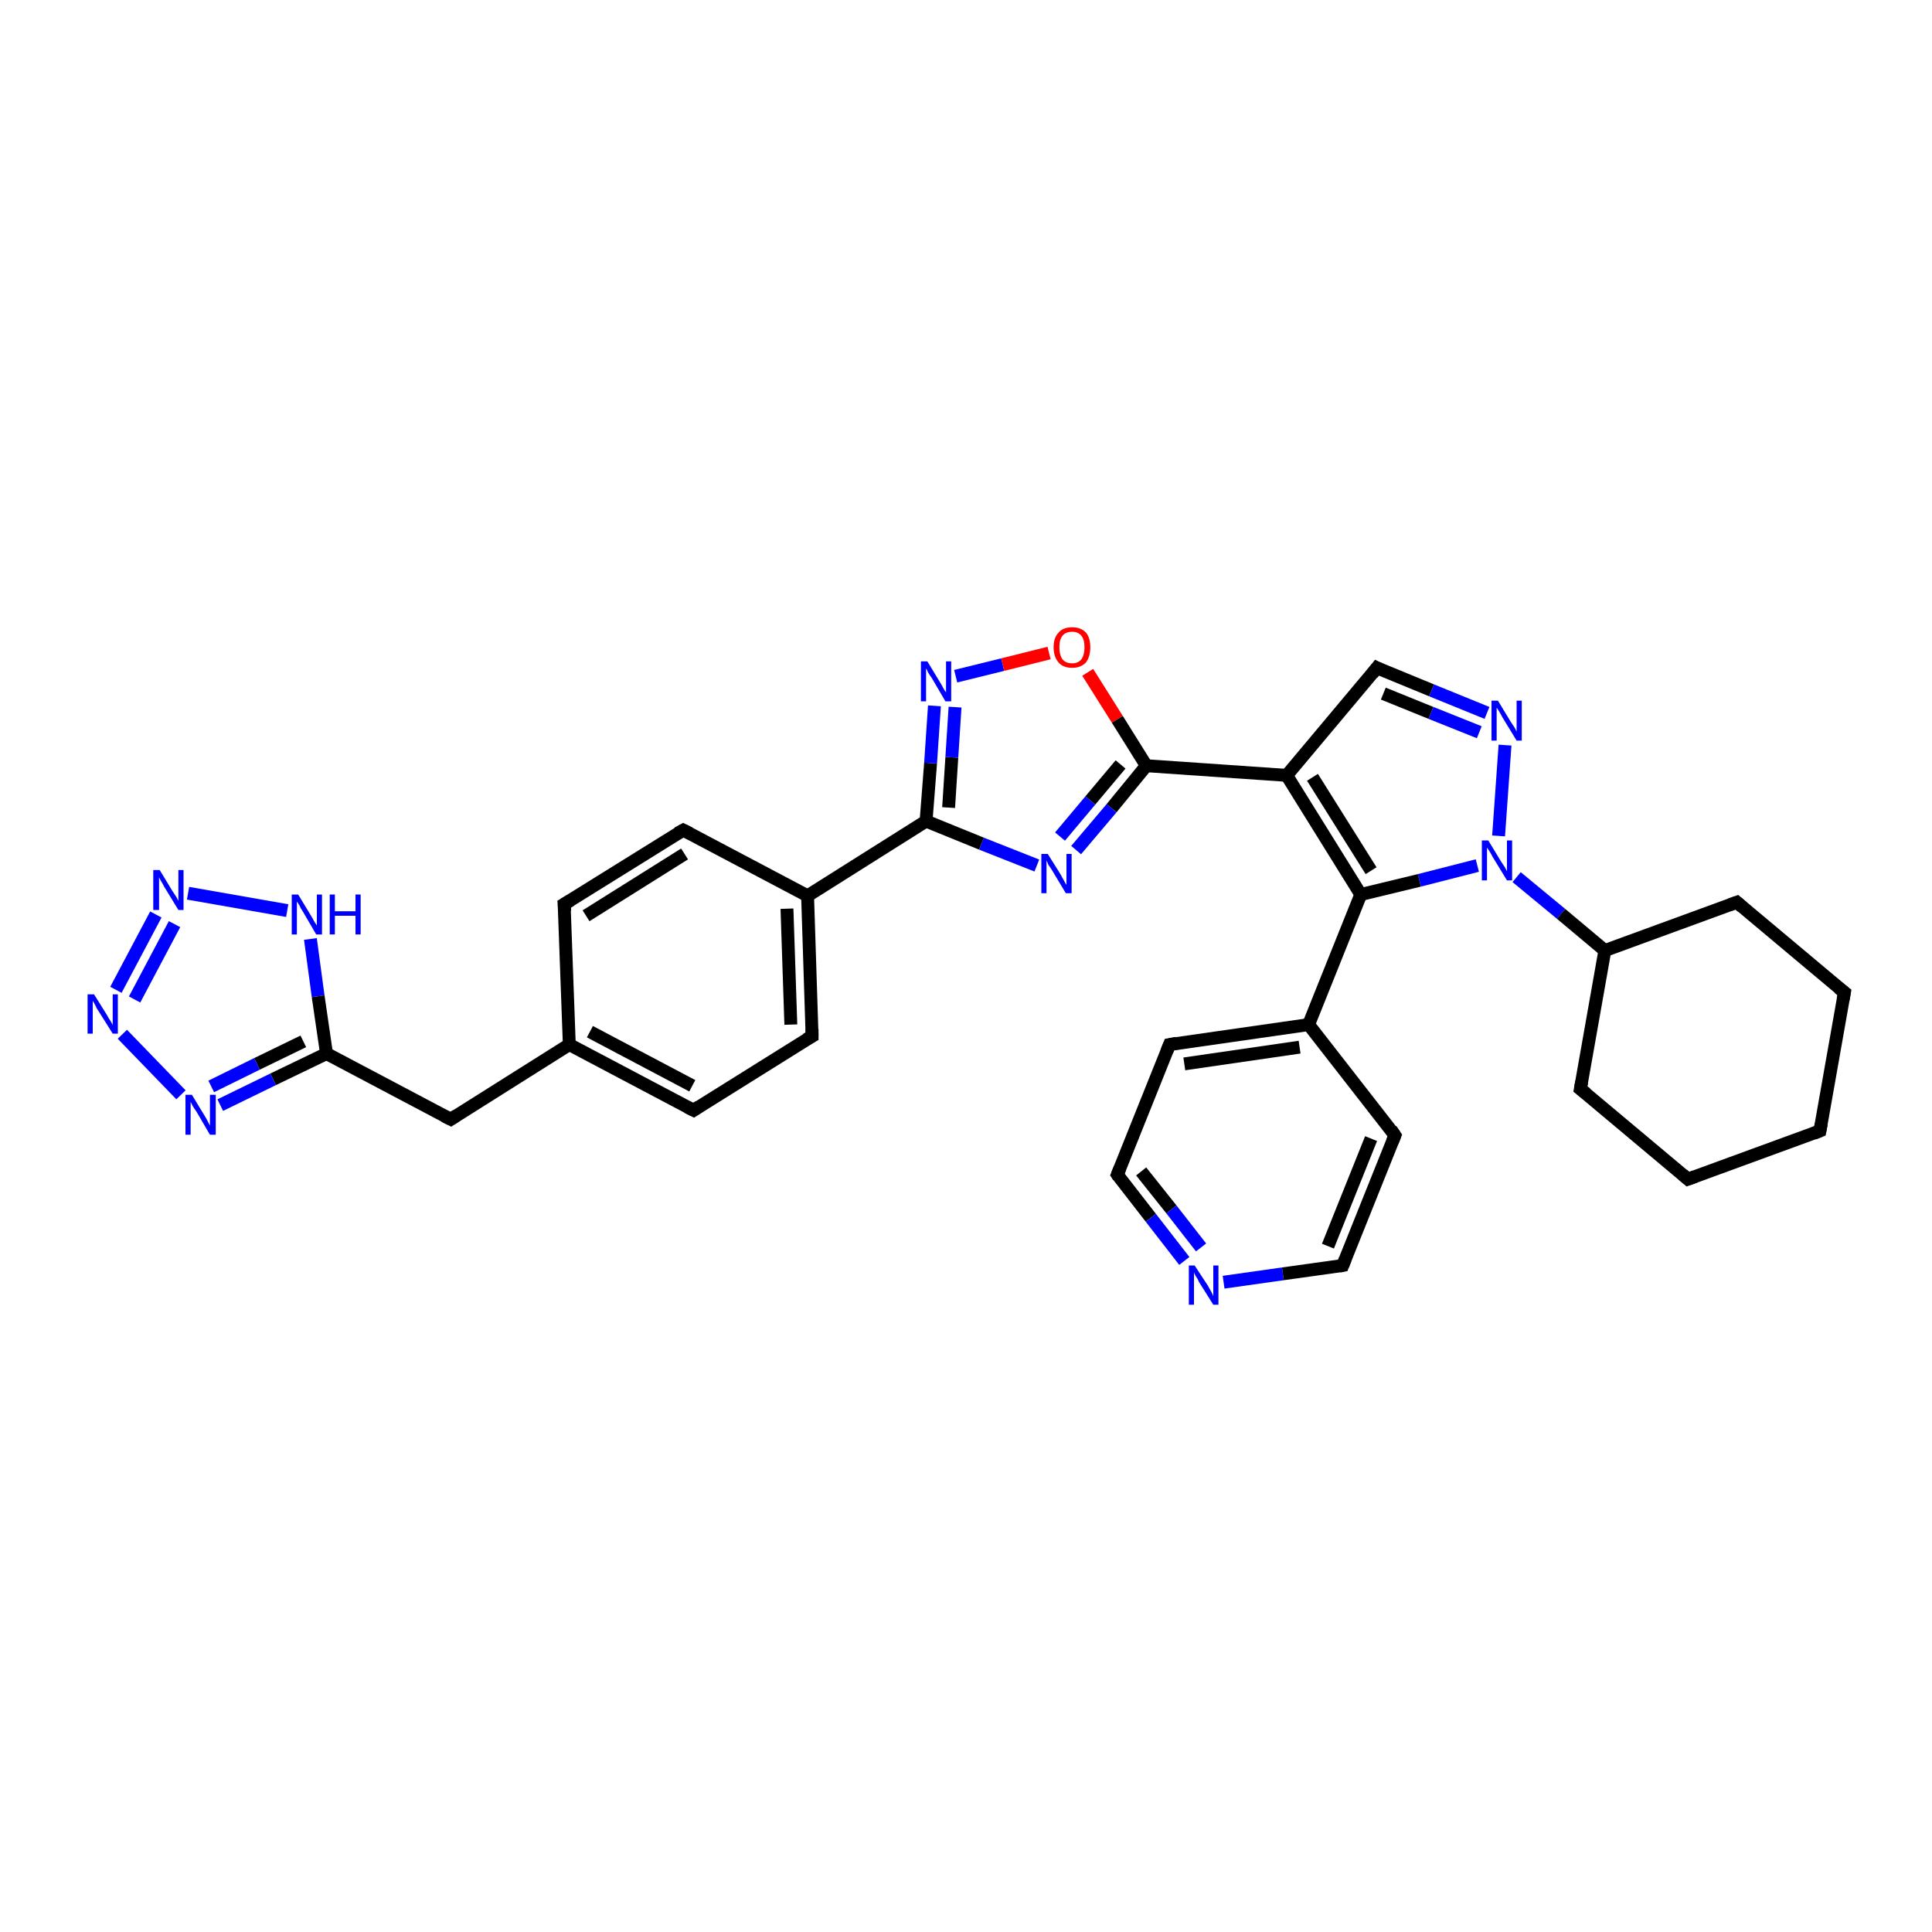 <?xml version='1.0' encoding='iso-8859-1'?>
<svg version='1.1' baseProfile='full'
              xmlns='http://www.w3.org/2000/svg'
                      xmlns:rdkit='http://www.rdkit.org/xml'
                      xmlns:xlink='http://www.w3.org/1999/xlink'
                  xml:space='preserve'
width='300px' height='300px' viewBox='0 0 300 300'>
<!-- END OF HEADER -->
<rect style='opacity:1.0;fill:#FFFFFF;stroke:none' width='300.0' height='300.0' x='0.0' y='0.0'> </rect>
<path class='bond-0 atom-0 atom-1' d='M 70.0,173.8 L 50.7,163.6' style='fill:none;fill-rule:evenodd;stroke:#000000;stroke-width:2.0px;stroke-linecap:butt;stroke-linejoin:miter;stroke-opacity:1' />
<path class='bond-1 atom-1 atom-2' d='M 50.7,163.6 L 42.4,167.6' style='fill:none;fill-rule:evenodd;stroke:#000000;stroke-width:2.0px;stroke-linecap:butt;stroke-linejoin:miter;stroke-opacity:1' />
<path class='bond-1 atom-1 atom-2' d='M 42.4,167.6 L 34.2,171.6' style='fill:none;fill-rule:evenodd;stroke:#0000FF;stroke-width:2.0px;stroke-linecap:butt;stroke-linejoin:miter;stroke-opacity:1' />
<path class='bond-1 atom-1 atom-2' d='M 47.1,161.7 L 39.9,165.2' style='fill:none;fill-rule:evenodd;stroke:#000000;stroke-width:2.0px;stroke-linecap:butt;stroke-linejoin:miter;stroke-opacity:1' />
<path class='bond-1 atom-1 atom-2' d='M 39.9,165.2 L 32.8,168.7' style='fill:none;fill-rule:evenodd;stroke:#0000FF;stroke-width:2.0px;stroke-linecap:butt;stroke-linejoin:miter;stroke-opacity:1' />
<path class='bond-2 atom-2 atom-3' d='M 28.1,170.0 L 19.0,160.6' style='fill:none;fill-rule:evenodd;stroke:#0000FF;stroke-width:2.0px;stroke-linecap:butt;stroke-linejoin:miter;stroke-opacity:1' />
<path class='bond-3 atom-3 atom-4' d='M 18.0,153.7 L 24.2,142.0' style='fill:none;fill-rule:evenodd;stroke:#0000FF;stroke-width:2.0px;stroke-linecap:butt;stroke-linejoin:miter;stroke-opacity:1' />
<path class='bond-3 atom-3 atom-4' d='M 20.9,155.2 L 27.1,143.5' style='fill:none;fill-rule:evenodd;stroke:#0000FF;stroke-width:2.0px;stroke-linecap:butt;stroke-linejoin:miter;stroke-opacity:1' />
<path class='bond-4 atom-4 atom-5' d='M 29.2,138.7 L 44.6,141.4' style='fill:none;fill-rule:evenodd;stroke:#0000FF;stroke-width:2.0px;stroke-linecap:butt;stroke-linejoin:miter;stroke-opacity:1' />
<path class='bond-5 atom-0 atom-6' d='M 70.0,173.8 L 88.4,162.2' style='fill:none;fill-rule:evenodd;stroke:#000000;stroke-width:2.0px;stroke-linecap:butt;stroke-linejoin:miter;stroke-opacity:1' />
<path class='bond-6 atom-6 atom-7' d='M 88.4,162.2 L 107.7,172.4' style='fill:none;fill-rule:evenodd;stroke:#000000;stroke-width:2.0px;stroke-linecap:butt;stroke-linejoin:miter;stroke-opacity:1' />
<path class='bond-6 atom-6 atom-7' d='M 91.6,160.2 L 107.5,168.6' style='fill:none;fill-rule:evenodd;stroke:#000000;stroke-width:2.0px;stroke-linecap:butt;stroke-linejoin:miter;stroke-opacity:1' />
<path class='bond-7 atom-7 atom-8' d='M 107.7,172.4 L 126.1,160.9' style='fill:none;fill-rule:evenodd;stroke:#000000;stroke-width:2.0px;stroke-linecap:butt;stroke-linejoin:miter;stroke-opacity:1' />
<path class='bond-8 atom-8 atom-9' d='M 126.1,160.9 L 125.4,139.1' style='fill:none;fill-rule:evenodd;stroke:#000000;stroke-width:2.0px;stroke-linecap:butt;stroke-linejoin:miter;stroke-opacity:1' />
<path class='bond-8 atom-8 atom-9' d='M 122.8,159.1 L 122.2,141.1' style='fill:none;fill-rule:evenodd;stroke:#000000;stroke-width:2.0px;stroke-linecap:butt;stroke-linejoin:miter;stroke-opacity:1' />
<path class='bond-9 atom-9 atom-10' d='M 125.4,139.1 L 106.1,128.9' style='fill:none;fill-rule:evenodd;stroke:#000000;stroke-width:2.0px;stroke-linecap:butt;stroke-linejoin:miter;stroke-opacity:1' />
<path class='bond-10 atom-10 atom-11' d='M 106.1,128.9 L 87.6,140.4' style='fill:none;fill-rule:evenodd;stroke:#000000;stroke-width:2.0px;stroke-linecap:butt;stroke-linejoin:miter;stroke-opacity:1' />
<path class='bond-10 atom-10 atom-11' d='M 106.3,132.6 L 91.0,142.2' style='fill:none;fill-rule:evenodd;stroke:#000000;stroke-width:2.0px;stroke-linecap:butt;stroke-linejoin:miter;stroke-opacity:1' />
<path class='bond-11 atom-9 atom-12' d='M 125.4,139.1 L 143.8,127.5' style='fill:none;fill-rule:evenodd;stroke:#000000;stroke-width:2.0px;stroke-linecap:butt;stroke-linejoin:miter;stroke-opacity:1' />
<path class='bond-12 atom-12 atom-13' d='M 143.8,127.5 L 144.5,118.5' style='fill:none;fill-rule:evenodd;stroke:#000000;stroke-width:2.0px;stroke-linecap:butt;stroke-linejoin:miter;stroke-opacity:1' />
<path class='bond-12 atom-12 atom-13' d='M 144.5,118.5 L 145.1,109.6' style='fill:none;fill-rule:evenodd;stroke:#0000FF;stroke-width:2.0px;stroke-linecap:butt;stroke-linejoin:miter;stroke-opacity:1' />
<path class='bond-12 atom-12 atom-13' d='M 147.3,125.4 L 147.8,117.6' style='fill:none;fill-rule:evenodd;stroke:#000000;stroke-width:2.0px;stroke-linecap:butt;stroke-linejoin:miter;stroke-opacity:1' />
<path class='bond-12 atom-12 atom-13' d='M 147.8,117.6 L 148.3,109.8' style='fill:none;fill-rule:evenodd;stroke:#0000FF;stroke-width:2.0px;stroke-linecap:butt;stroke-linejoin:miter;stroke-opacity:1' />
<path class='bond-13 atom-13 atom-14' d='M 148.4,105.0 L 155.7,103.2' style='fill:none;fill-rule:evenodd;stroke:#0000FF;stroke-width:2.0px;stroke-linecap:butt;stroke-linejoin:miter;stroke-opacity:1' />
<path class='bond-13 atom-13 atom-14' d='M 155.7,103.2 L 162.9,101.4' style='fill:none;fill-rule:evenodd;stroke:#FF0000;stroke-width:2.0px;stroke-linecap:butt;stroke-linejoin:miter;stroke-opacity:1' />
<path class='bond-14 atom-14 atom-15' d='M 168.9,104.4 L 173.5,111.7' style='fill:none;fill-rule:evenodd;stroke:#FF0000;stroke-width:2.0px;stroke-linecap:butt;stroke-linejoin:miter;stroke-opacity:1' />
<path class='bond-14 atom-14 atom-15' d='M 173.5,111.7 L 178.0,118.9' style='fill:none;fill-rule:evenodd;stroke:#000000;stroke-width:2.0px;stroke-linecap:butt;stroke-linejoin:miter;stroke-opacity:1' />
<path class='bond-15 atom-15 atom-16' d='M 178.0,118.9 L 172.6,125.5' style='fill:none;fill-rule:evenodd;stroke:#000000;stroke-width:2.0px;stroke-linecap:butt;stroke-linejoin:miter;stroke-opacity:1' />
<path class='bond-15 atom-15 atom-16' d='M 172.6,125.5 L 167.1,132.0' style='fill:none;fill-rule:evenodd;stroke:#0000FF;stroke-width:2.0px;stroke-linecap:butt;stroke-linejoin:miter;stroke-opacity:1' />
<path class='bond-15 atom-15 atom-16' d='M 174.0,118.7 L 169.3,124.3' style='fill:none;fill-rule:evenodd;stroke:#000000;stroke-width:2.0px;stroke-linecap:butt;stroke-linejoin:miter;stroke-opacity:1' />
<path class='bond-15 atom-15 atom-16' d='M 169.3,124.3 L 164.6,129.9' style='fill:none;fill-rule:evenodd;stroke:#0000FF;stroke-width:2.0px;stroke-linecap:butt;stroke-linejoin:miter;stroke-opacity:1' />
<path class='bond-16 atom-15 atom-17' d='M 178.0,118.9 L 199.8,120.4' style='fill:none;fill-rule:evenodd;stroke:#000000;stroke-width:2.0px;stroke-linecap:butt;stroke-linejoin:miter;stroke-opacity:1' />
<path class='bond-17 atom-17 atom-18' d='M 199.8,120.4 L 213.8,103.7' style='fill:none;fill-rule:evenodd;stroke:#000000;stroke-width:2.0px;stroke-linecap:butt;stroke-linejoin:miter;stroke-opacity:1' />
<path class='bond-18 atom-18 atom-19' d='M 213.8,103.7 L 222.3,107.2' style='fill:none;fill-rule:evenodd;stroke:#000000;stroke-width:2.0px;stroke-linecap:butt;stroke-linejoin:miter;stroke-opacity:1' />
<path class='bond-18 atom-18 atom-19' d='M 222.3,107.2 L 230.9,110.7' style='fill:none;fill-rule:evenodd;stroke:#0000FF;stroke-width:2.0px;stroke-linecap:butt;stroke-linejoin:miter;stroke-opacity:1' />
<path class='bond-18 atom-18 atom-19' d='M 214.8,107.7 L 222.2,110.7' style='fill:none;fill-rule:evenodd;stroke:#000000;stroke-width:2.0px;stroke-linecap:butt;stroke-linejoin:miter;stroke-opacity:1' />
<path class='bond-18 atom-18 atom-19' d='M 222.2,110.7 L 229.7,113.7' style='fill:none;fill-rule:evenodd;stroke:#0000FF;stroke-width:2.0px;stroke-linecap:butt;stroke-linejoin:miter;stroke-opacity:1' />
<path class='bond-19 atom-19 atom-20' d='M 233.7,115.7 L 232.7,129.8' style='fill:none;fill-rule:evenodd;stroke:#0000FF;stroke-width:2.0px;stroke-linecap:butt;stroke-linejoin:miter;stroke-opacity:1' />
<path class='bond-20 atom-20 atom-21' d='M 235.5,136.2 L 242.4,141.9' style='fill:none;fill-rule:evenodd;stroke:#0000FF;stroke-width:2.0px;stroke-linecap:butt;stroke-linejoin:miter;stroke-opacity:1' />
<path class='bond-20 atom-20 atom-21' d='M 242.4,141.9 L 249.2,147.6' style='fill:none;fill-rule:evenodd;stroke:#000000;stroke-width:2.0px;stroke-linecap:butt;stroke-linejoin:miter;stroke-opacity:1' />
<path class='bond-21 atom-21 atom-22' d='M 249.2,147.6 L 245.4,169.1' style='fill:none;fill-rule:evenodd;stroke:#000000;stroke-width:2.0px;stroke-linecap:butt;stroke-linejoin:miter;stroke-opacity:1' />
<path class='bond-22 atom-22 atom-23' d='M 245.4,169.1 L 262.1,183.1' style='fill:none;fill-rule:evenodd;stroke:#000000;stroke-width:2.0px;stroke-linecap:butt;stroke-linejoin:miter;stroke-opacity:1' />
<path class='bond-23 atom-23 atom-24' d='M 262.1,183.1 L 282.6,175.6' style='fill:none;fill-rule:evenodd;stroke:#000000;stroke-width:2.0px;stroke-linecap:butt;stroke-linejoin:miter;stroke-opacity:1' />
<path class='bond-24 atom-24 atom-25' d='M 282.6,175.6 L 286.4,154.1' style='fill:none;fill-rule:evenodd;stroke:#000000;stroke-width:2.0px;stroke-linecap:butt;stroke-linejoin:miter;stroke-opacity:1' />
<path class='bond-25 atom-25 atom-26' d='M 286.4,154.1 L 269.7,140.1' style='fill:none;fill-rule:evenodd;stroke:#000000;stroke-width:2.0px;stroke-linecap:butt;stroke-linejoin:miter;stroke-opacity:1' />
<path class='bond-26 atom-20 atom-27' d='M 229.4,134.4 L 220.4,136.7' style='fill:none;fill-rule:evenodd;stroke:#0000FF;stroke-width:2.0px;stroke-linecap:butt;stroke-linejoin:miter;stroke-opacity:1' />
<path class='bond-26 atom-20 atom-27' d='M 220.4,136.7 L 211.3,138.9' style='fill:none;fill-rule:evenodd;stroke:#000000;stroke-width:2.0px;stroke-linecap:butt;stroke-linejoin:miter;stroke-opacity:1' />
<path class='bond-27 atom-27 atom-28' d='M 211.3,138.9 L 203.2,159.1' style='fill:none;fill-rule:evenodd;stroke:#000000;stroke-width:2.0px;stroke-linecap:butt;stroke-linejoin:miter;stroke-opacity:1' />
<path class='bond-28 atom-28 atom-29' d='M 203.2,159.1 L 181.6,162.2' style='fill:none;fill-rule:evenodd;stroke:#000000;stroke-width:2.0px;stroke-linecap:butt;stroke-linejoin:miter;stroke-opacity:1' />
<path class='bond-28 atom-28 atom-29' d='M 201.8,162.6 L 183.9,165.2' style='fill:none;fill-rule:evenodd;stroke:#000000;stroke-width:2.0px;stroke-linecap:butt;stroke-linejoin:miter;stroke-opacity:1' />
<path class='bond-29 atom-29 atom-30' d='M 181.6,162.2 L 173.5,182.4' style='fill:none;fill-rule:evenodd;stroke:#000000;stroke-width:2.0px;stroke-linecap:butt;stroke-linejoin:miter;stroke-opacity:1' />
<path class='bond-30 atom-30 atom-31' d='M 173.5,182.4 L 178.7,189.1' style='fill:none;fill-rule:evenodd;stroke:#000000;stroke-width:2.0px;stroke-linecap:butt;stroke-linejoin:miter;stroke-opacity:1' />
<path class='bond-30 atom-30 atom-31' d='M 178.7,189.1 L 183.9,195.8' style='fill:none;fill-rule:evenodd;stroke:#0000FF;stroke-width:2.0px;stroke-linecap:butt;stroke-linejoin:miter;stroke-opacity:1' />
<path class='bond-30 atom-30 atom-31' d='M 177.2,181.9 L 181.9,187.8' style='fill:none;fill-rule:evenodd;stroke:#000000;stroke-width:2.0px;stroke-linecap:butt;stroke-linejoin:miter;stroke-opacity:1' />
<path class='bond-30 atom-30 atom-31' d='M 181.9,187.8 L 186.5,193.7' style='fill:none;fill-rule:evenodd;stroke:#0000FF;stroke-width:2.0px;stroke-linecap:butt;stroke-linejoin:miter;stroke-opacity:1' />
<path class='bond-31 atom-31 atom-32' d='M 190.0,199.1 L 199.2,197.8' style='fill:none;fill-rule:evenodd;stroke:#0000FF;stroke-width:2.0px;stroke-linecap:butt;stroke-linejoin:miter;stroke-opacity:1' />
<path class='bond-31 atom-31 atom-32' d='M 199.2,197.8 L 208.5,196.5' style='fill:none;fill-rule:evenodd;stroke:#000000;stroke-width:2.0px;stroke-linecap:butt;stroke-linejoin:miter;stroke-opacity:1' />
<path class='bond-32 atom-32 atom-33' d='M 208.5,196.5 L 216.6,176.3' style='fill:none;fill-rule:evenodd;stroke:#000000;stroke-width:2.0px;stroke-linecap:butt;stroke-linejoin:miter;stroke-opacity:1' />
<path class='bond-32 atom-32 atom-33' d='M 206.2,193.5 L 212.9,176.8' style='fill:none;fill-rule:evenodd;stroke:#000000;stroke-width:2.0px;stroke-linecap:butt;stroke-linejoin:miter;stroke-opacity:1' />
<path class='bond-33 atom-5 atom-1' d='M 48.2,145.8 L 49.4,154.7' style='fill:none;fill-rule:evenodd;stroke:#0000FF;stroke-width:2.0px;stroke-linecap:butt;stroke-linejoin:miter;stroke-opacity:1' />
<path class='bond-33 atom-5 atom-1' d='M 49.4,154.7 L 50.7,163.6' style='fill:none;fill-rule:evenodd;stroke:#000000;stroke-width:2.0px;stroke-linecap:butt;stroke-linejoin:miter;stroke-opacity:1' />
<path class='bond-34 atom-11 atom-6' d='M 87.6,140.4 L 88.4,162.2' style='fill:none;fill-rule:evenodd;stroke:#000000;stroke-width:2.0px;stroke-linecap:butt;stroke-linejoin:miter;stroke-opacity:1' />
<path class='bond-35 atom-16 atom-12' d='M 161.0,134.4 L 152.4,131.0' style='fill:none;fill-rule:evenodd;stroke:#0000FF;stroke-width:2.0px;stroke-linecap:butt;stroke-linejoin:miter;stroke-opacity:1' />
<path class='bond-35 atom-16 atom-12' d='M 152.4,131.0 L 143.8,127.5' style='fill:none;fill-rule:evenodd;stroke:#000000;stroke-width:2.0px;stroke-linecap:butt;stroke-linejoin:miter;stroke-opacity:1' />
<path class='bond-36 atom-27 atom-17' d='M 211.3,138.9 L 199.8,120.4' style='fill:none;fill-rule:evenodd;stroke:#000000;stroke-width:2.0px;stroke-linecap:butt;stroke-linejoin:miter;stroke-opacity:1' />
<path class='bond-36 atom-27 atom-17' d='M 212.9,135.2 L 203.8,120.7' style='fill:none;fill-rule:evenodd;stroke:#000000;stroke-width:2.0px;stroke-linecap:butt;stroke-linejoin:miter;stroke-opacity:1' />
<path class='bond-37 atom-33 atom-28' d='M 216.6,176.3 L 203.2,159.1' style='fill:none;fill-rule:evenodd;stroke:#000000;stroke-width:2.0px;stroke-linecap:butt;stroke-linejoin:miter;stroke-opacity:1' />
<path class='bond-38 atom-26 atom-21' d='M 269.7,140.1 L 249.2,147.6' style='fill:none;fill-rule:evenodd;stroke:#000000;stroke-width:2.0px;stroke-linecap:butt;stroke-linejoin:miter;stroke-opacity:1' />
<path d='M 69.0,173.3 L 70.0,173.8 L 70.9,173.2' style='fill:none;stroke:#000000;stroke-width:2.0px;stroke-linecap:butt;stroke-linejoin:miter;stroke-opacity:1;' />
<path d='M 106.7,171.9 L 107.7,172.4 L 108.6,171.8' style='fill:none;stroke:#000000;stroke-width:2.0px;stroke-linecap:butt;stroke-linejoin:miter;stroke-opacity:1;' />
<path d='M 125.2,161.4 L 126.1,160.9 L 126.1,159.8' style='fill:none;stroke:#000000;stroke-width:2.0px;stroke-linecap:butt;stroke-linejoin:miter;stroke-opacity:1;' />
<path d='M 107.1,129.4 L 106.1,128.9 L 105.2,129.4' style='fill:none;stroke:#000000;stroke-width:2.0px;stroke-linecap:butt;stroke-linejoin:miter;stroke-opacity:1;' />
<path d='M 88.6,139.8 L 87.6,140.4 L 87.7,141.5' style='fill:none;stroke:#000000;stroke-width:2.0px;stroke-linecap:butt;stroke-linejoin:miter;stroke-opacity:1;' />
<path d='M 213.1,104.6 L 213.8,103.7 L 214.2,103.9' style='fill:none;stroke:#000000;stroke-width:2.0px;stroke-linecap:butt;stroke-linejoin:miter;stroke-opacity:1;' />
<path d='M 245.6,168.0 L 245.4,169.1 L 246.3,169.8' style='fill:none;stroke:#000000;stroke-width:2.0px;stroke-linecap:butt;stroke-linejoin:miter;stroke-opacity:1;' />
<path d='M 261.3,182.4 L 262.1,183.1 L 263.2,182.7' style='fill:none;stroke:#000000;stroke-width:2.0px;stroke-linecap:butt;stroke-linejoin:miter;stroke-opacity:1;' />
<path d='M 281.6,176.0 L 282.6,175.6 L 282.8,174.5' style='fill:none;stroke:#000000;stroke-width:2.0px;stroke-linecap:butt;stroke-linejoin:miter;stroke-opacity:1;' />
<path d='M 286.2,155.2 L 286.4,154.1 L 285.5,153.4' style='fill:none;stroke:#000000;stroke-width:2.0px;stroke-linecap:butt;stroke-linejoin:miter;stroke-opacity:1;' />
<path d='M 270.5,140.8 L 269.7,140.1 L 268.6,140.5' style='fill:none;stroke:#000000;stroke-width:2.0px;stroke-linecap:butt;stroke-linejoin:miter;stroke-opacity:1;' />
<path d='M 182.7,162.0 L 181.6,162.2 L 181.2,163.2' style='fill:none;stroke:#000000;stroke-width:2.0px;stroke-linecap:butt;stroke-linejoin:miter;stroke-opacity:1;' />
<path d='M 173.9,181.4 L 173.5,182.4 L 173.7,182.7' style='fill:none;stroke:#000000;stroke-width:2.0px;stroke-linecap:butt;stroke-linejoin:miter;stroke-opacity:1;' />
<path d='M 208.0,196.6 L 208.5,196.5 L 208.9,195.5' style='fill:none;stroke:#000000;stroke-width:2.0px;stroke-linecap:butt;stroke-linejoin:miter;stroke-opacity:1;' />
<path d='M 216.2,177.3 L 216.6,176.3 L 216.0,175.4' style='fill:none;stroke:#000000;stroke-width:2.0px;stroke-linecap:butt;stroke-linejoin:miter;stroke-opacity:1;' />
<path class='atom-2' d='M 29.8 170.0
L 31.8 173.3
Q 32.0 173.6, 32.3 174.2
Q 32.6 174.8, 32.6 174.8
L 32.6 170.0
L 33.5 170.0
L 33.5 176.2
L 32.6 176.2
L 30.5 172.6
Q 30.2 172.2, 29.9 171.7
Q 29.7 171.3, 29.6 171.1
L 29.6 176.2
L 28.8 176.2
L 28.8 170.0
L 29.8 170.0
' fill='#0000FF'/>
<path class='atom-3' d='M 14.6 154.4
L 16.6 157.6
Q 16.8 158.0, 17.2 158.6
Q 17.5 159.1, 17.5 159.2
L 17.5 154.4
L 18.3 154.4
L 18.3 160.5
L 17.5 160.5
L 15.3 157.0
Q 15.0 156.6, 14.8 156.1
Q 14.5 155.6, 14.4 155.4
L 14.4 160.5
L 13.6 160.5
L 13.6 154.4
L 14.6 154.4
' fill='#0000FF'/>
<path class='atom-4' d='M 24.8 135.1
L 26.8 138.4
Q 27.0 138.7, 27.4 139.3
Q 27.7 139.9, 27.7 139.9
L 27.7 135.1
L 28.5 135.1
L 28.5 141.3
L 27.7 141.3
L 25.5 137.7
Q 25.3 137.3, 25.0 136.8
Q 24.7 136.3, 24.7 136.2
L 24.7 141.3
L 23.8 141.3
L 23.8 135.1
L 24.8 135.1
' fill='#0000FF'/>
<path class='atom-5' d='M 46.3 138.9
L 48.3 142.2
Q 48.5 142.5, 48.8 143.1
Q 49.2 143.7, 49.2 143.7
L 49.2 138.9
L 50.0 138.9
L 50.0 145.1
L 49.1 145.1
L 47.0 141.5
Q 46.7 141.1, 46.5 140.6
Q 46.2 140.1, 46.1 140.0
L 46.1 145.1
L 45.3 145.1
L 45.3 138.9
L 46.3 138.9
' fill='#0000FF'/>
<path class='atom-5' d='M 51.2 138.9
L 52.0 138.9
L 52.0 141.5
L 55.2 141.5
L 55.2 138.9
L 56.0 138.9
L 56.0 145.1
L 55.2 145.1
L 55.2 142.2
L 52.0 142.2
L 52.0 145.1
L 51.2 145.1
L 51.2 138.9
' fill='#0000FF'/>
<path class='atom-13' d='M 144.0 102.7
L 146.0 106.0
Q 146.2 106.3, 146.5 106.9
Q 146.8 107.4, 146.9 107.5
L 146.9 102.7
L 147.7 102.7
L 147.7 108.9
L 146.8 108.9
L 144.7 105.3
Q 144.4 104.9, 144.1 104.4
Q 143.9 103.9, 143.8 103.8
L 143.8 108.9
L 143.0 108.9
L 143.0 102.7
L 144.0 102.7
' fill='#0000FF'/>
<path class='atom-14' d='M 163.6 100.5
Q 163.6 99.0, 164.4 98.2
Q 165.1 97.4, 166.5 97.4
Q 167.8 97.4, 168.6 98.2
Q 169.3 99.0, 169.3 100.5
Q 169.3 102.0, 168.6 102.9
Q 167.8 103.7, 166.5 103.7
Q 165.1 103.7, 164.4 102.9
Q 163.6 102.0, 163.6 100.5
M 166.5 103.0
Q 167.4 103.0, 167.9 102.4
Q 168.4 101.7, 168.4 100.5
Q 168.4 99.3, 167.9 98.7
Q 167.4 98.1, 166.5 98.1
Q 165.5 98.1, 165.0 98.7
Q 164.5 99.3, 164.5 100.5
Q 164.5 101.7, 165.0 102.4
Q 165.5 103.0, 166.5 103.0
' fill='#FF0000'/>
<path class='atom-16' d='M 162.7 132.6
L 164.7 135.8
Q 164.9 136.2, 165.2 136.7
Q 165.5 137.3, 165.6 137.4
L 165.6 132.6
L 166.4 132.6
L 166.4 138.7
L 165.5 138.7
L 163.4 135.2
Q 163.1 134.7, 162.8 134.3
Q 162.6 133.8, 162.5 133.6
L 162.5 138.7
L 161.7 138.7
L 161.7 132.6
L 162.7 132.6
' fill='#0000FF'/>
<path class='atom-19' d='M 232.6 108.8
L 234.6 112.1
Q 234.8 112.4, 235.2 113.0
Q 235.5 113.6, 235.5 113.6
L 235.5 108.8
L 236.3 108.8
L 236.3 115.0
L 235.5 115.0
L 233.3 111.4
Q 233.1 111.0, 232.8 110.5
Q 232.5 110.0, 232.4 109.9
L 232.4 115.0
L 231.6 115.0
L 231.6 108.8
L 232.6 108.8
' fill='#0000FF'/>
<path class='atom-20' d='M 231.1 130.5
L 233.1 133.8
Q 233.3 134.1, 233.7 134.7
Q 234.0 135.3, 234.0 135.3
L 234.0 130.5
L 234.8 130.5
L 234.8 136.7
L 234.0 136.7
L 231.8 133.1
Q 231.6 132.7, 231.3 132.2
Q 231.0 131.8, 230.9 131.6
L 230.9 136.7
L 230.1 136.7
L 230.1 130.5
L 231.1 130.5
' fill='#0000FF'/>
<path class='atom-31' d='M 185.5 196.5
L 187.6 199.7
Q 187.8 200.1, 188.1 200.6
Q 188.4 201.2, 188.4 201.3
L 188.4 196.5
L 189.2 196.5
L 189.2 202.6
L 188.4 202.6
L 186.2 199.1
Q 186.0 198.6, 185.7 198.2
Q 185.4 197.7, 185.4 197.5
L 185.4 202.6
L 184.6 202.6
L 184.6 196.5
L 185.5 196.5
' fill='#0000FF'/>
</svg>

